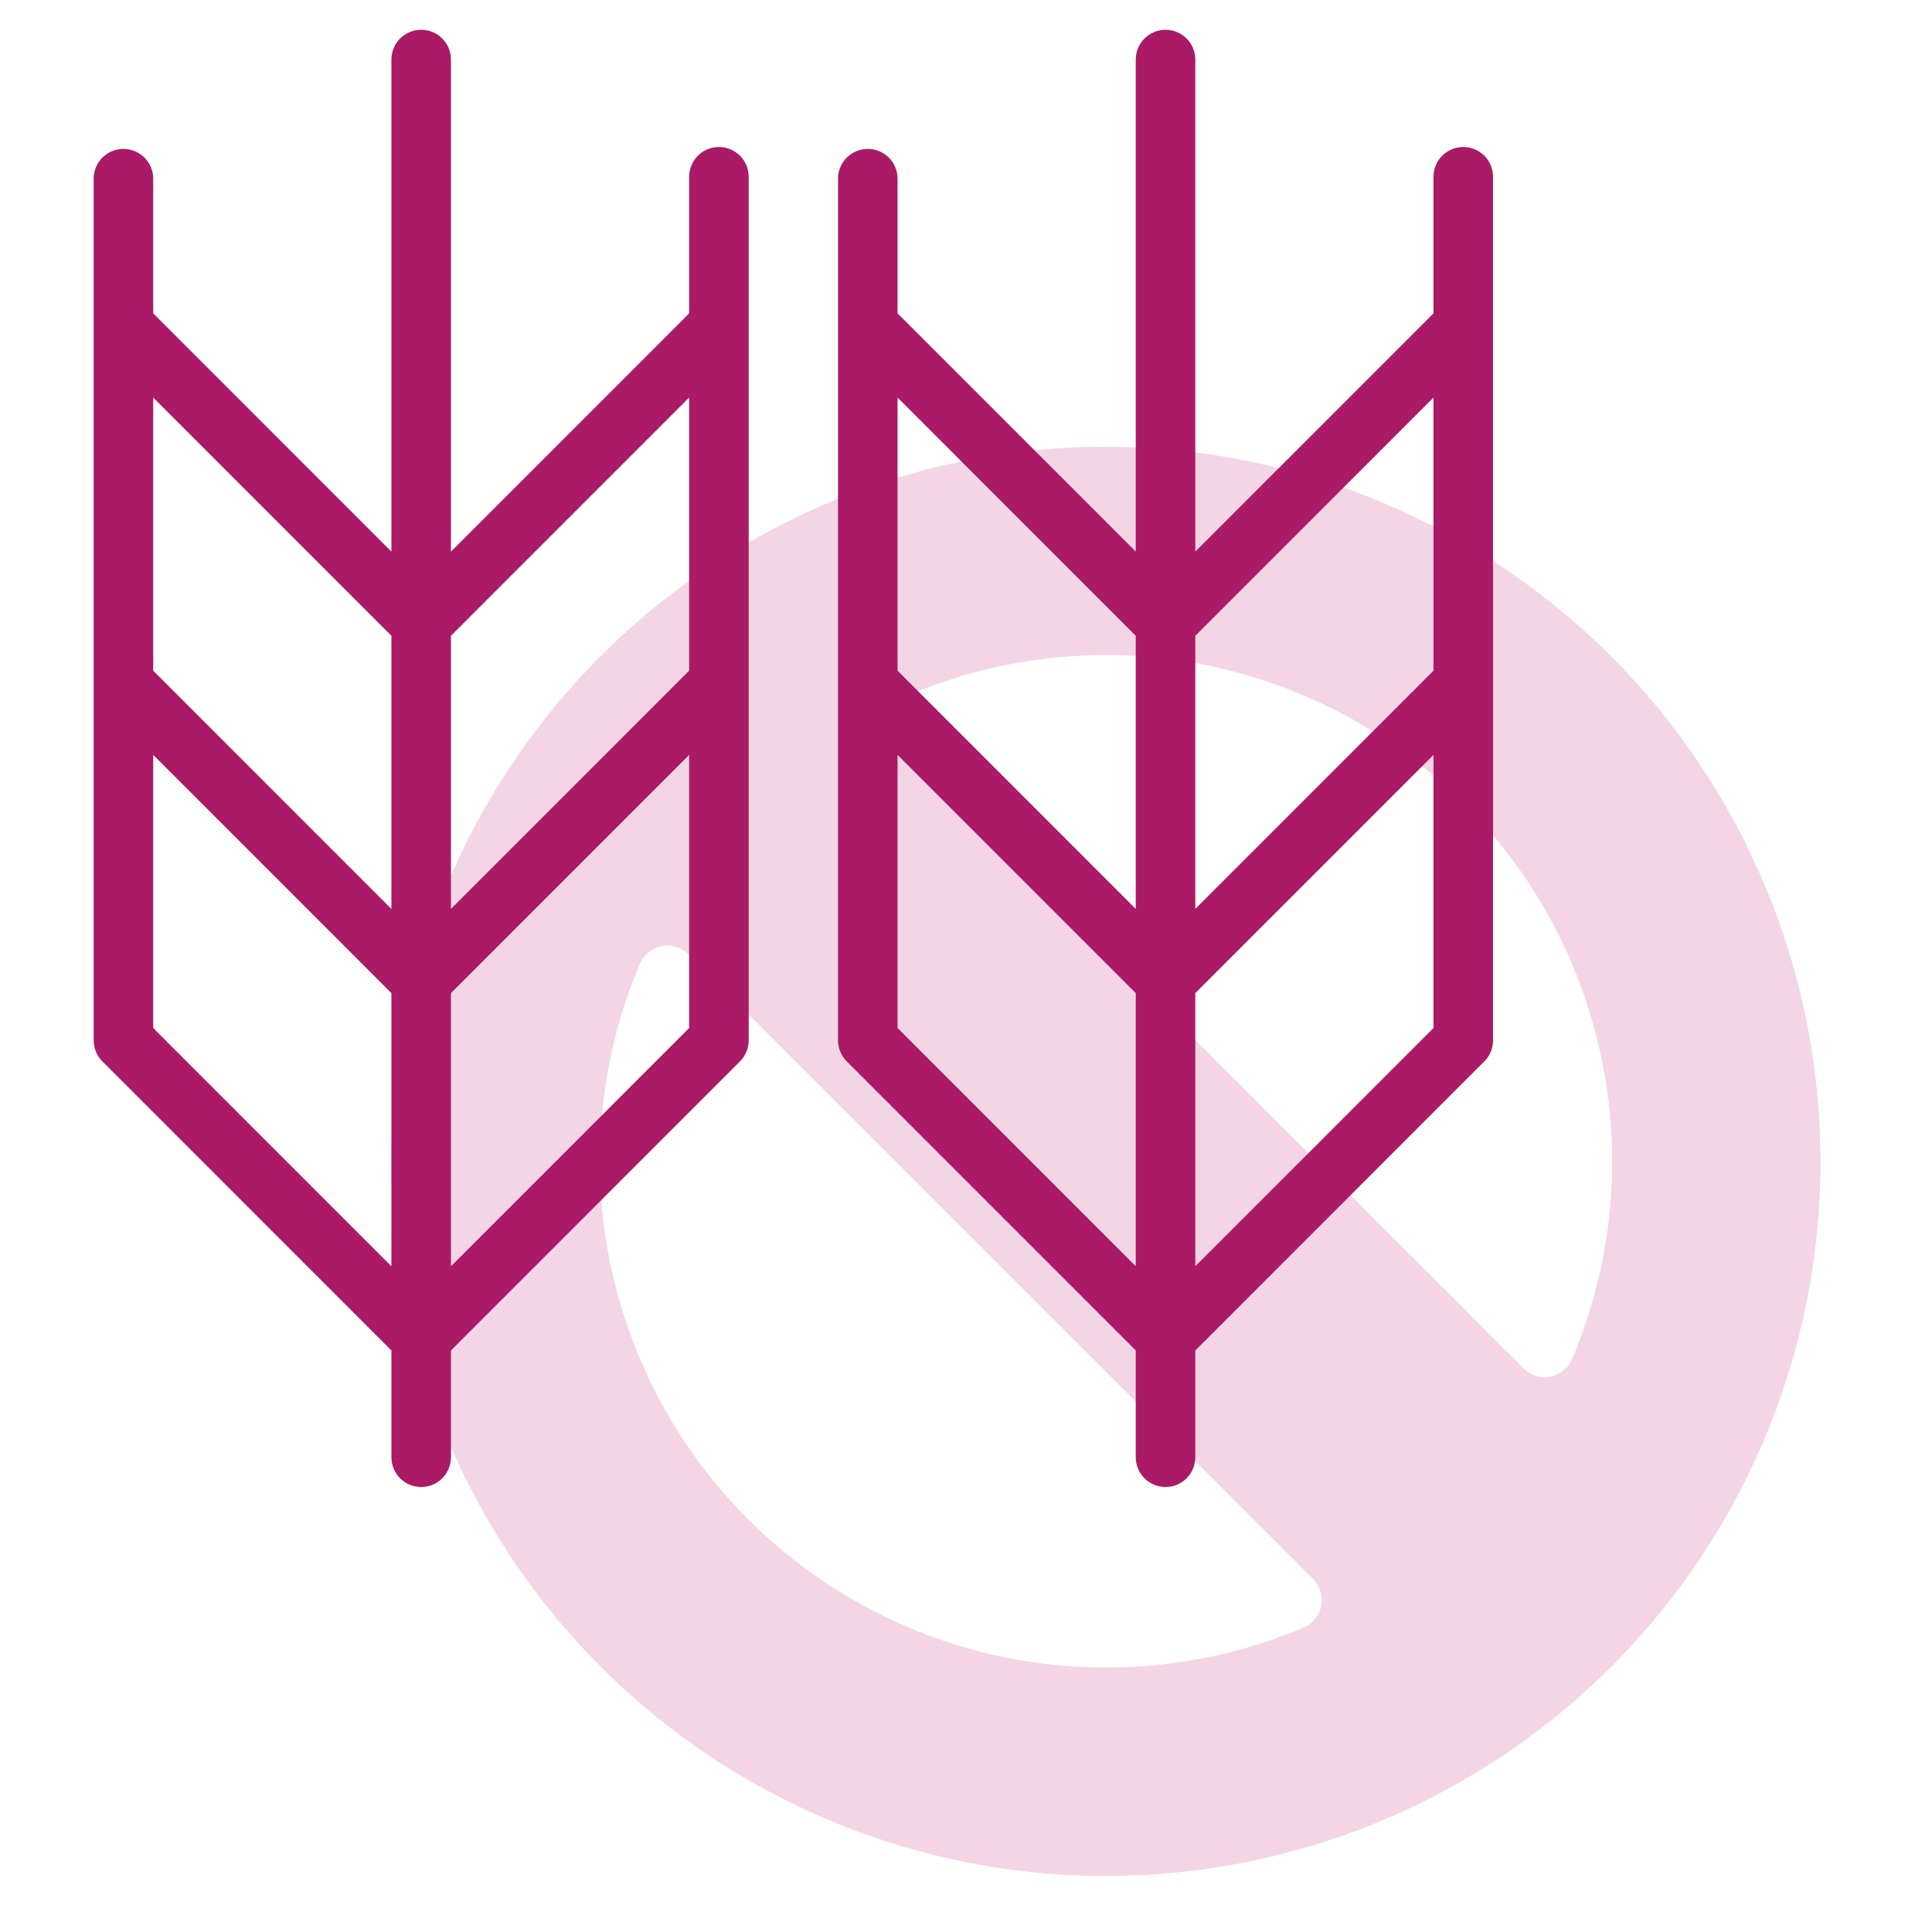 <svg width="73" height="72" viewBox="0 0 73 72" fill="none" xmlns="http://www.w3.org/2000/svg">
<path d="M41.789 16.875C36.449 16.875 31.229 18.459 26.789 21.425C22.349 24.392 18.888 28.609 16.844 33.542C14.801 38.476 14.266 43.905 15.308 49.142C16.35 54.38 18.921 59.191 22.697 62.967C26.473 66.743 31.284 69.314 36.522 70.356C41.759 71.398 47.188 70.863 52.121 68.82C57.055 66.776 61.272 63.316 64.239 58.875C67.206 54.435 68.789 49.215 68.789 43.875C68.781 36.717 65.934 29.854 60.872 24.792C55.81 19.73 48.947 16.883 41.789 16.875ZM49.258 61.486C45.749 62.971 41.877 63.375 38.138 62.647C34.399 61.918 30.962 60.09 28.268 57.396C25.574 54.702 23.746 51.265 23.017 47.526C22.289 43.786 22.693 39.915 24.178 36.407C24.25 36.237 24.363 36.088 24.506 35.972C24.649 35.856 24.818 35.777 24.999 35.742C25.18 35.706 25.366 35.716 25.543 35.77C25.719 35.824 25.879 35.92 26.009 36.05L49.614 59.655C49.744 59.785 49.84 59.945 49.894 60.121C49.947 60.297 49.957 60.484 49.922 60.665C49.887 60.846 49.808 61.015 49.692 61.158C49.576 61.301 49.427 61.414 49.258 61.486ZM59.4 51.343C59.328 51.513 59.215 51.662 59.072 51.778C58.929 51.894 58.76 51.973 58.579 52.008C58.398 52.043 58.212 52.033 58.035 51.98C57.859 51.926 57.699 51.83 57.569 51.7L33.965 28.095C33.834 27.965 33.738 27.805 33.685 27.629C33.631 27.453 33.621 27.266 33.656 27.085C33.691 26.904 33.77 26.735 33.886 26.592C34.002 26.449 34.151 26.336 34.321 26.264C37.829 24.779 41.701 24.375 45.44 25.103C49.179 25.832 52.616 27.66 55.31 30.354C58.004 33.048 59.832 36.485 60.561 40.224C61.29 43.964 60.885 47.835 59.4 51.343Z" fill="#F4D5E5"/>
<path d="M55.289 5.554C55.141 5.553 54.995 5.583 54.858 5.639C54.722 5.696 54.598 5.778 54.493 5.883C54.389 5.987 54.306 6.111 54.249 6.248C54.193 6.385 54.164 6.531 54.164 6.679V11.838L45.164 20.838V2.25C45.164 1.952 45.045 1.665 44.835 1.454C44.624 1.244 44.337 1.125 44.039 1.125C43.741 1.125 43.455 1.244 43.244 1.454C43.033 1.665 42.914 1.952 42.914 2.25V20.838L33.914 11.838V6.75C33.914 6.452 33.795 6.165 33.585 5.955C33.374 5.744 33.087 5.625 32.789 5.625C32.491 5.625 32.205 5.744 31.994 5.955C31.783 6.165 31.664 6.452 31.664 6.75V39.304C31.664 39.451 31.693 39.598 31.75 39.734C31.806 39.871 31.889 39.995 31.994 40.099L42.914 51.019V55.054C42.914 55.352 43.033 55.638 43.244 55.849C43.455 56.06 43.741 56.179 44.039 56.179C44.337 56.179 44.624 56.06 44.835 55.849C45.045 55.638 45.164 55.352 45.164 55.054V51.019L56.084 40.099C56.189 39.995 56.272 39.871 56.328 39.734C56.385 39.598 56.414 39.451 56.414 39.304V6.679C56.414 6.531 56.385 6.385 56.329 6.248C56.272 6.111 56.189 5.987 56.085 5.883C55.98 5.778 55.856 5.696 55.72 5.639C55.583 5.583 55.437 5.553 55.289 5.554ZM42.914 47.838L33.914 38.838V28.519L42.914 37.519V47.838ZM42.914 34.338L33.914 25.338V15.019L42.914 24.019V34.338ZM54.164 38.838L45.164 47.838V37.519L54.164 28.519V38.838ZM54.164 25.338L45.164 34.338V24.019L54.164 15.019V25.338Z" fill="#AA1A66"/>
<path d="M27.164 5.554C27.016 5.553 26.87 5.583 26.733 5.639C26.597 5.696 26.473 5.778 26.368 5.883C26.264 5.987 26.181 6.111 26.125 6.248C26.068 6.385 26.039 6.531 26.039 6.679V11.838L17.039 20.838V2.25C17.039 1.952 16.921 1.665 16.71 1.454C16.499 1.244 16.212 1.125 15.914 1.125C15.616 1.125 15.329 1.244 15.119 1.454C14.908 1.665 14.789 1.952 14.789 2.25V20.838L5.789 11.838V6.75C5.789 6.452 5.671 6.165 5.46 5.955C5.249 5.744 4.962 5.625 4.664 5.625C4.366 5.625 4.08 5.744 3.869 5.955C3.658 6.165 3.539 6.452 3.539 6.75V39.304C3.539 39.451 3.568 39.598 3.625 39.734C3.681 39.871 3.764 39.995 3.869 40.099L14.789 51.019V55.054C14.789 55.352 14.908 55.638 15.119 55.849C15.329 56.06 15.616 56.179 15.914 56.179C16.212 56.179 16.499 56.06 16.71 55.849C16.921 55.638 17.039 55.352 17.039 55.054V51.019L27.959 40.099C28.064 39.995 28.147 39.871 28.203 39.734C28.26 39.598 28.289 39.451 28.289 39.304V6.679C28.289 6.531 28.26 6.385 28.204 6.248C28.147 6.111 28.064 5.987 27.96 5.883C27.855 5.778 27.731 5.696 27.595 5.639C27.458 5.583 27.312 5.553 27.164 5.554ZM14.789 47.838L5.789 38.838V28.519L14.789 37.519V47.838ZM14.789 34.338L5.789 25.338V15.019L14.789 24.019V34.338ZM26.039 38.838L17.039 47.838V37.519L26.039 28.519V38.838ZM26.039 25.338L17.039 34.338V24.019L26.039 15.019V25.338Z" fill="#AA1A66"/>
</svg>
